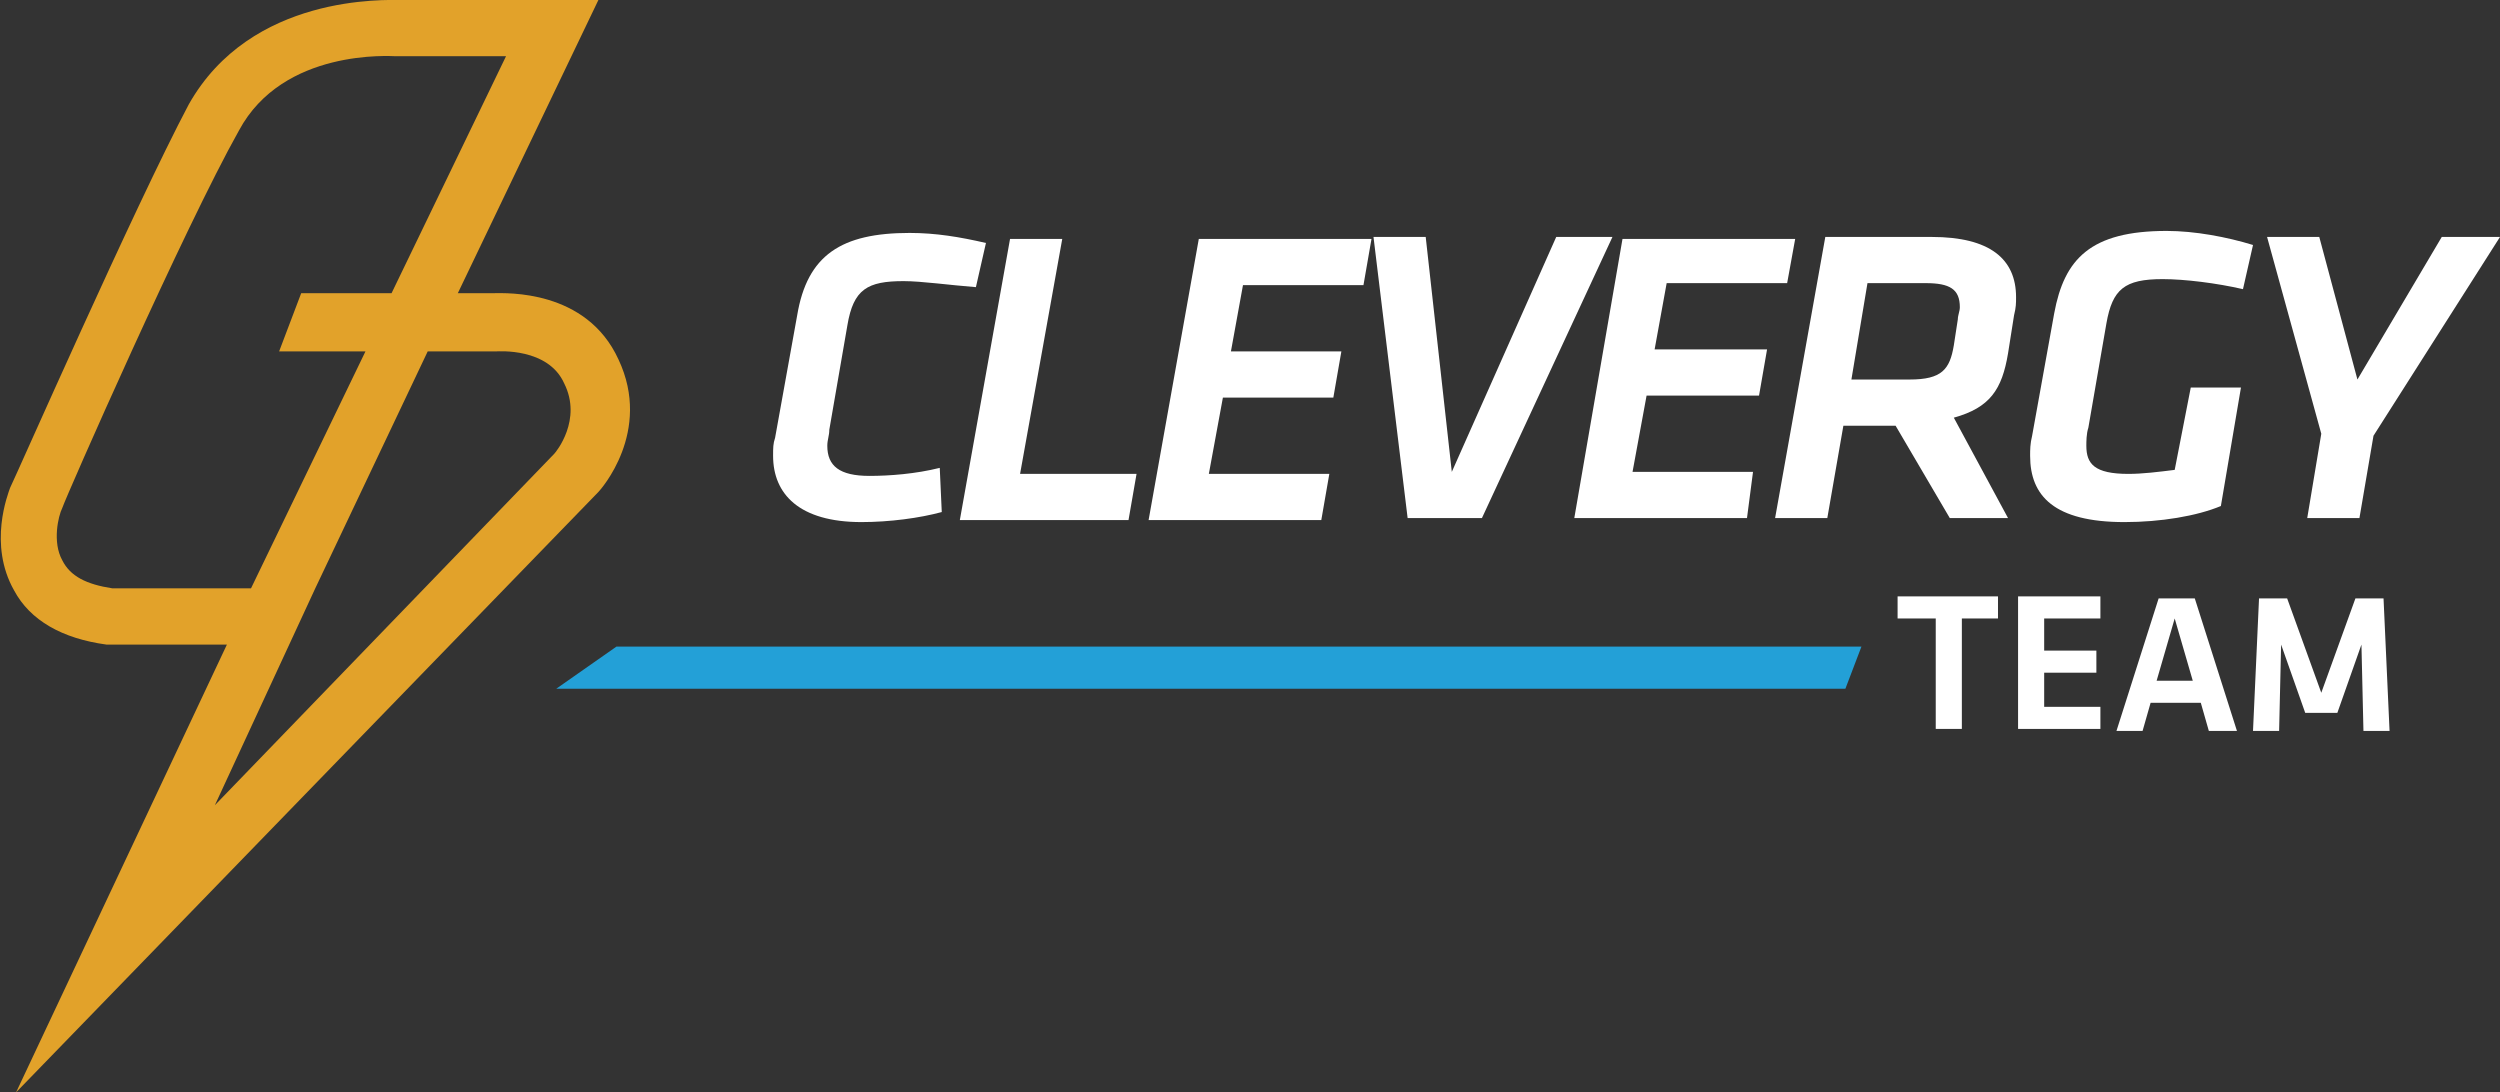 <?xml version="1.0" encoding="utf-8"?>
<!-- Generator: Adobe Illustrator 23.0.1, SVG Export Plug-In . SVG Version: 6.00 Build 0)  -->
<svg version="1.1" id="Layer_1" xmlns="http://www.w3.org/2000/svg" xmlns:xlink="http://www.w3.org/1999/xlink" x="0px" y="0px"
	 viewBox="0 0 124.5 54.4" style="enable-background:new 0 0 124.5 54.4;" xml:space="preserve">
<rect x="0" y="0" width="124.5" height="54.4" fill="#333333" stroke="none"/>
<style type="text/css">
	.st0{fill:#FFFFFF;}
	.st1{fill:#E2A22A;}
	.st2{fill:#23A0D7;}
</style>
<g id="XMLID_221_">
	<g>
		<g>
			<path class="st0" d="M38.5,22.7c0-0.4,0-0.6,0.1-0.9l1.1-6.1c0.5-3,2.2-4.1,5.6-4.1c1.3,0,2.5,0.2,3.8,0.5l-0.5,2.2
				C47.3,14.2,45.9,14,45,14c-1.8,0-2.5,0.4-2.8,2.2l-0.9,5.2c0,0.3-0.1,0.5-0.1,0.8c0,1,0.6,1.5,2.1,1.5c1,0,2.3-0.1,3.5-0.4
				l0.1,2.2c-1.1,0.3-2.6,0.5-4,0.5C39.8,26,38.5,24.6,38.5,22.7z"/>
			<path class="st0" d="M50.3,11.9h2.6l-2.1,11.7h5.8l-0.4,2.3h-8.4L50.3,11.9z"/>
			<path class="st0" d="M59.7,11.9h8.6l-0.4,2.3h-6l-0.6,3.3h5.5l-0.4,2.3h-5.5l-0.7,3.8h6l-0.4,2.3h-8.6L59.7,11.9z"/>
			<path class="st0" d="M70.1,25.8l-1.7-14H71l1.3,11.7l5.2-11.7h2.8l-6.5,14H70.1z"/>
			<path class="st0" d="M80.8,11.9h8.6L89,14.1h-6l-0.6,3.3H88l-0.4,2.3H82l-0.7,3.8h6L87,25.8h-8.6L80.8,11.9z"/>
			<path class="st0" d="M94.4,21.2h-2.6L91,25.8h-2.6l2.5-14h5.3c2.9,0,4.2,1.1,4.2,3c0,0.3,0,0.5-0.1,0.9l-0.3,1.9
				c-0.3,1.8-0.9,2.7-2.7,3.2l2.7,5h-2.9L94.4,21.2z M97.5,15.9c0-0.2,0.1-0.4,0.1-0.6c0-0.9-0.5-1.2-1.7-1.2H93l-0.8,4.8h2.9
				c1.6,0,2-0.5,2.2-1.7L97.5,15.9z"/>
			<path class="st0" d="M101.1,22.7c0-0.3,0-0.6,0.1-1l1.1-6.1c0.5-2.7,1.8-4.1,5.6-4.1c1.4,0,3,0.3,4.3,0.7l-0.5,2.2
				c-1.3-0.3-2.9-0.5-4-0.5c-1.9,0-2.5,0.5-2.8,2.2l-0.9,5.2c-0.1,0.3-0.1,0.7-0.1,0.9c0,0.9,0.4,1.4,2.1,1.4c0.7,0,1.5-0.1,2.3-0.2
				l0.8-4.1h2.5l-1,5.9c-1.2,0.5-3,0.8-4.8,0.8C102.3,26,101.1,24.7,101.1,22.7z"/>
			<path class="st0" d="M117.5,25.8h-2.6l0.7-4.2l-2.7-9.8h2.6l1.9,7.1l4.2-7.1h2.9l-6.3,9.9L117.5,25.8z"/>
		</g>
	</g>
	<g id="XMLID_226_">
		<path id="XMLID_227_" class="st1" d="M0.8,54.4l10.5-22.3H5.4l-0.1,0c-2.2-0.3-3.8-1.2-4.6-2.7c-1.3-2.3-0.3-4.8-0.2-5.1l0,0
			c0.3-0.6,6.2-14,8.9-19.1C12.5-0.3,19.2,0,20,0h9.8l-7,14.6l1.8,0c0.6,0,4.6-0.2,6.2,3.3c1.7,3.6-0.9,6.5-1,6.6l0,0L0.8,54.4z
			 M15.7,29.3L15.7,29.3l-5,10.8l16.9-17.5c0.1-0.1,1.4-1.7,0.5-3.5c-0.8-1.8-3.3-1.6-3.4-1.6l-0.1,0l-0.1,0l-3.2,0L15.7,29.3z
			 M5.6,29.3h6.9l5.7-11.8l-4.3,0l1.1-2.9l4.5,0l5.7-11.8h-5.4l-0.1,0c-0.2,0-5.6-0.4-7.8,3.7c-2.7,4.8-8.6,18.2-8.8,18.8
			c-0.2,0.4-0.5,1.7,0,2.6C3.5,28.7,4.3,29.1,5.6,29.3z"/>
	</g>
	<g>
		<g>
			<path class="st0" d="M96.4,30.8h-1.9v-1.1h5v1.1h-1.8v5.5h-1.3V30.8z"/>
			<path class="st0" d="M100.5,29.7h4.1v1.1h-2.8v1.6h2.6v1.1h-2.6v1.7h2.8v1.1h-4.1V29.7z"/>
			<path class="st0" d="M109.6,35h-2.5l-0.4,1.4h-1.3l2.1-6.6h1.8l2.1,6.6H110L109.6,35z M107.4,33.9h1.8l-0.9-3.1L107.4,33.9z"/>
			<path class="st0" d="M116.4,35.5h-1.6l-1.2-3.4l-0.1,4.3h-1.3l0.3-6.6h1.4l1.7,4.7l1.7-4.7h1.4l0.3,6.6h-1.3l-0.1-4.3L116.4,35.5
				z"/>
		</g>
	</g>
	<polygon id="XMLID_222_" class="st2" points="27.7,34.3 91.9,34.3 92.7,32.2 30.7,32.2 	"/>
</g>
</svg>
